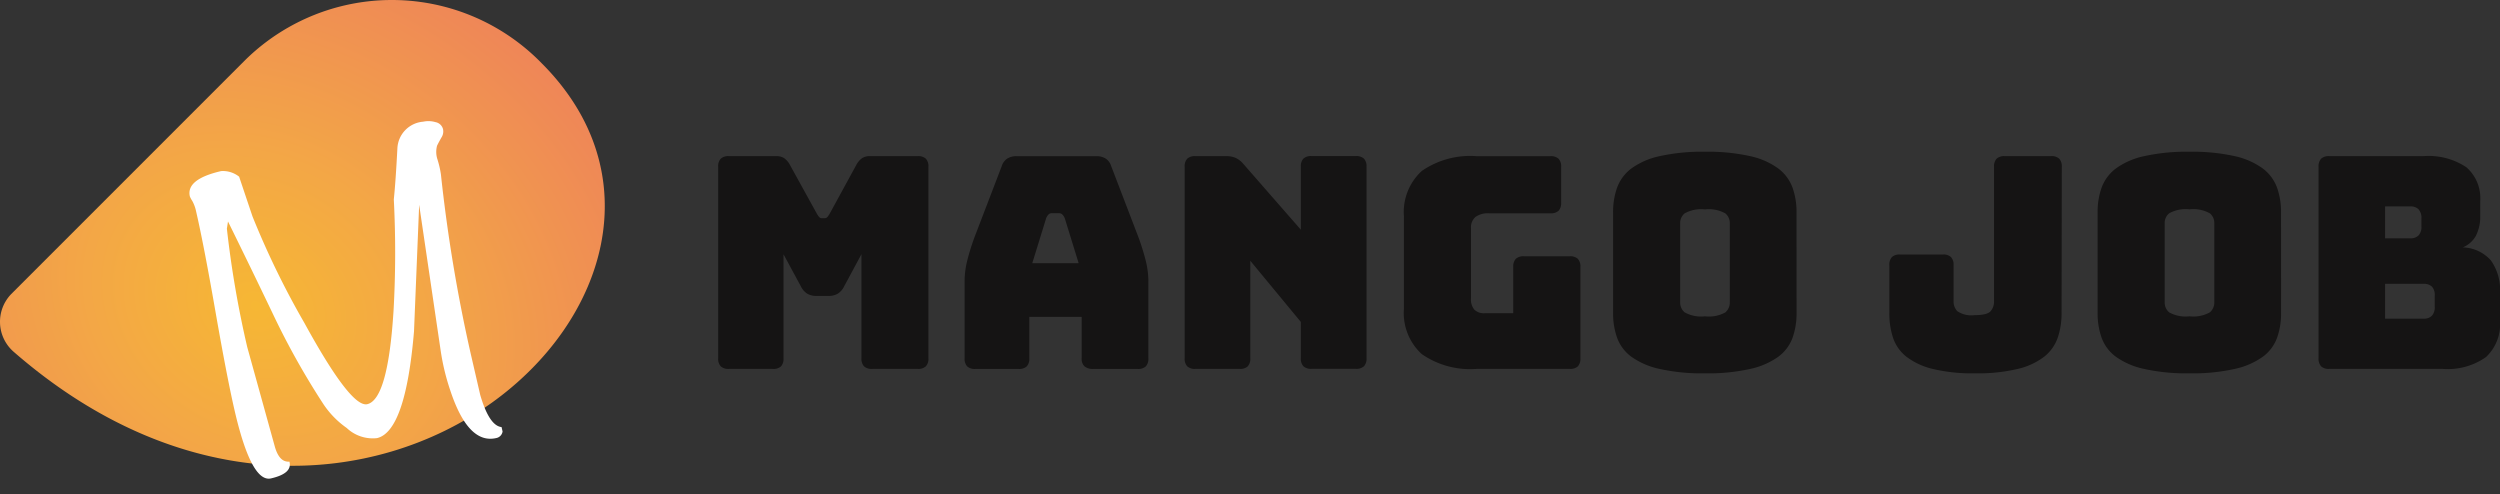 <svg xmlns="http://www.w3.org/2000/svg" xmlns:xlink="http://www.w3.org/1999/xlink" width="194.627" height="38.46" viewBox="0 0 194.627 38.46">
  <rect x="0" y="0" width="194.627" height="38.46" fill="#333333" stroke="none"/>
  <defs>
    <radialGradient id="radial-gradient" cx="0.258" cy="0.361" r="1.241" gradientTransform="matrix(0.57, 0.821, -0.687, 0.477, 0.437, 0.083)" gradientUnits="objectBoundingBox">
      <stop offset="0" stop-color="#f6b734"/>
      <stop offset="0.2" stop-color="#f3a746"/>
      <stop offset="0.613" stop-color="#ed7a5e"/>
      <stop offset="1" stop-color="#e83e67"/>
    </radialGradient>
  </defs>
  <g id="logo" transform="translate(-26 -106)">
    <path id="名称未設定-1" d="M193.53,360.585a3.1,3.1,0,0,1-.2-4.515l18.227-18.227a16.276,16.276,0,0,1,23.05.252C251.8,355.257,220.562,384.111,193.53,360.585Z" transform="translate(-166.45 -227.184)" fill="url(#radial-gradient)"/>
    <path id="パス_73" data-name="パス 73" d="M5.842,0H2.415a.868.868,0,0,1-.632-.2.868.868,0,0,1-.2-.632v-14.9a.868.868,0,0,1,.2-.632.868.868,0,0,1,.632-.2h3.7a1.076,1.076,0,0,1,.609.161,1.507,1.507,0,0,1,.449.529l2.07,3.749a1.83,1.83,0,0,0,.2.3.275.275,0,0,0,.219.092h.207a.275.275,0,0,0,.219-.092,1.829,1.829,0,0,0,.2-.3l2.047-3.749a1.508,1.508,0,0,1,.448-.529,1.076,1.076,0,0,1,.61-.161h3.726a.868.868,0,0,1,.632.2.868.868,0,0,1,.2.632v14.9a.868.868,0,0,1-.2.632.868.868,0,0,1-.632.2H13.57a.868.868,0,0,1-.632-.2.868.868,0,0,1-.2-.632v-8.1L11.385-6.417a1.392,1.392,0,0,1-.495.564,1.389,1.389,0,0,1-.724.173h-.92a1.389,1.389,0,0,1-.725-.173,1.392,1.392,0,0,1-.494-.564L6.67-8.924v8.1a.868.868,0,0,1-.2.632A.868.868,0,0,1,5.842,0ZM27.117-11.73l-1.081,3.5h3.611l-1.081-3.5a.875.875,0,0,0-.2-.3.352.352,0,0,0-.241-.092h-.575a.352.352,0,0,0-.242.092A.875.875,0,0,0,27.117-11.73ZM25.806-.828a.868.868,0,0,1-.2.632.868.868,0,0,1-.632.2H21.6a.868.868,0,0,1-.632-.2.868.868,0,0,1-.2-.632V-6.9a6.8,6.8,0,0,1,.219-1.587,17.5,17.5,0,0,1,.678-2.093l2-5.221a1.079,1.079,0,0,1,.426-.575,1.367,1.367,0,0,1,.747-.184h6.187a1.32,1.32,0,0,1,.724.184,1.079,1.079,0,0,1,.426.575l2,5.221a17.5,17.5,0,0,1,.678,2.093A6.8,6.8,0,0,1,35.075-6.9V-.828a.868.868,0,0,1-.2.632.868.868,0,0,1-.632.2H30.774A1,1,0,0,1,30.1-.2a.81.81,0,0,1-.219-.632v-3.22H25.806ZM42.182,0h-3.45A.868.868,0,0,1,38.1-.2a.868.868,0,0,1-.2-.632v-14.9a.868.868,0,0,1,.2-.632.868.868,0,0,1,.632-.2h2.392a1.833,1.833,0,0,1,.748.138,1.8,1.8,0,0,1,.61.483l4.462,5.106v-4.9a.868.868,0,0,1,.2-.632.868.868,0,0,1,.632-.2h3.45a.868.868,0,0,1,.632.2.868.868,0,0,1,.2.632v14.9a.868.868,0,0,1-.2.632.868.868,0,0,1-.632.2h-3.45a.868.868,0,0,1-.632-.2.868.868,0,0,1-.2-.632V-3.657L43.01-8.418v7.59a.868.868,0,0,1-.2.632A.868.868,0,0,1,42.182,0ZM67.873,0H60.628a6.61,6.61,0,0,1-4.266-1.15A4.331,4.331,0,0,1,54.97-4.692v-7.176a4.331,4.331,0,0,1,1.392-3.542,6.61,6.61,0,0,1,4.266-1.15h5.75a.868.868,0,0,1,.632.2.868.868,0,0,1,.2.632v2.783a.868.868,0,0,1-.2.633.868.868,0,0,1-.632.2H61.594a1.629,1.629,0,0,0-1.058.287,1.059,1.059,0,0,0-.345.863v5.5a1.191,1.191,0,0,0,.264.851,1.05,1.05,0,0,0,.793.276H63.48V-7.935a.868.868,0,0,1,.2-.633.868.868,0,0,1,.632-.2h3.565a.868.868,0,0,1,.632.2.868.868,0,0,1,.2.633V-.828a.868.868,0,0,1-.2.632A.868.868,0,0,1,67.873,0ZM85.537-4.347a5.638,5.638,0,0,1-.311,1.921,3.211,3.211,0,0,1-1.1,1.472A5.911,5.911,0,0,1,81.938,0a15.023,15.023,0,0,1-3.531.345A15.174,15.174,0,0,1,74.865,0a5.916,5.916,0,0,1-2.2-.954,3.211,3.211,0,0,1-1.1-1.472,5.638,5.638,0,0,1-.311-1.921V-12.19a5.638,5.638,0,0,1,.311-1.921,3.28,3.28,0,0,1,1.1-1.483,5.794,5.794,0,0,1,2.2-.966,15.174,15.174,0,0,1,3.542-.345,15.023,15.023,0,0,1,3.531.345,5.789,5.789,0,0,1,2.185.966,3.28,3.28,0,0,1,1.1,1.483,5.638,5.638,0,0,1,.311,1.921Zm-9.062-.828a1,1,0,0,0,.345.77,2.632,2.632,0,0,0,1.587.311A2.632,2.632,0,0,0,79.994-4.4a1,1,0,0,0,.345-.77v-6.187a.971.971,0,0,0-.345-.748,2.632,2.632,0,0,0-1.587-.311,2.632,2.632,0,0,0-1.587.311.971.971,0,0,0-.345.748Zm29.693.828a5.835,5.835,0,0,1-.3,1.921,3.248,3.248,0,0,1-1.047,1.472A5.415,5.415,0,0,1,102.764,0a13.411,13.411,0,0,1-3.335.345A13.155,13.155,0,0,1,96.129,0a5.413,5.413,0,0,1-2.047-.954,3.167,3.167,0,0,1-1.035-1.472,6.049,6.049,0,0,1-.287-1.921V-8.073a.868.868,0,0,1,.2-.633.868.868,0,0,1,.633-.2h3.335a.868.868,0,0,1,.632.2.868.868,0,0,1,.2.633v2.806a1.091,1.091,0,0,0,.287.771,1.949,1.949,0,0,0,1.346.311q.989,0,1.254-.311a1.147,1.147,0,0,0,.264-.771V-15.732a.868.868,0,0,1,.2-.632.868.868,0,0,1,.632-.2h3.611a.868.868,0,0,1,.632.2.868.868,0,0,1,.2.632Zm17.089,0a5.638,5.638,0,0,1-.311,1.921,3.211,3.211,0,0,1-1.1,1.472A5.911,5.911,0,0,1,119.658,0a15.023,15.023,0,0,1-3.531.345A15.174,15.174,0,0,1,112.585,0a5.916,5.916,0,0,1-2.2-.954,3.211,3.211,0,0,1-1.1-1.472,5.638,5.638,0,0,1-.311-1.921V-12.19a5.638,5.638,0,0,1,.311-1.921,3.28,3.28,0,0,1,1.1-1.483,5.794,5.794,0,0,1,2.2-.966,15.174,15.174,0,0,1,3.542-.345,15.023,15.023,0,0,1,3.531.345,5.789,5.789,0,0,1,2.185.966,3.28,3.28,0,0,1,1.1,1.483,5.638,5.638,0,0,1,.311,1.921Zm-9.062-.828a1,1,0,0,0,.345.77,2.632,2.632,0,0,0,1.587.311,2.632,2.632,0,0,0,1.587-.311,1,1,0,0,0,.345-.77v-6.187a.971.971,0,0,0-.345-.748,2.632,2.632,0,0,0-1.587-.311,2.632,2.632,0,0,0-1.587.311.971.971,0,0,0-.345.748ZM135.838,0h-8.832a.868.868,0,0,1-.632-.2.868.868,0,0,1-.2-.632v-14.9a.868.868,0,0,1,.2-.632.868.868,0,0,1,.632-.2h7.337a5.309,5.309,0,0,1,3.335.863,3.193,3.193,0,0,1,1.081,2.657v1.1a3.267,3.267,0,0,1-.333,1.576,2.055,2.055,0,0,1-1.023.908,3.044,3.044,0,0,1,2.185,1.012,3.958,3.958,0,0,1,.713,2.553v2.116A3.522,3.522,0,0,1,139.208-.92,5.156,5.156,0,0,1,135.838,0Zm-4.485-12.65v2.484h1.955a.863.863,0,0,0,.656-.23.968.968,0,0,0,.219-.69v-.644a.968.968,0,0,0-.219-.69.863.863,0,0,0-.656-.23Zm0,6.026V-3.91h2.99A.863.863,0,0,0,135-4.14a.968.968,0,0,0,.219-.69v-.9A.925.925,0,0,0,135-6.405a.89.89,0,0,0-.656-.218Z" transform="translate(80.327 134.719)" fill="#151414"/>
    <g id="グループ_1" data-name="グループ 1" transform="translate(39.829 118.036) rotate(-8)">
      <path id="パス_1" data-name="パス 1" d="M20.74.916a.866.866,0,0,1-.264.6Q20.212,1.8,20,2.06a1.861,1.861,0,0,0-.211,1.074,7.485,7.485,0,0,1,0,1.162,121.807,121.807,0,0,0-.88,14.085v3.345q.141,2.5,1.056,2.817v.352a.611.611,0,0,1-.6.387q-2.218,0-2.641-4.331a17.677,17.677,0,0,1-.035-3.345l.916-11.373L15,15.74Q12.606,23.2,10.317,23.2A2.949,2.949,0,0,1,8.2,21.9a7.024,7.024,0,0,1-1.338-2.183,59.389,59.389,0,0,1-2.254-7.711q-.88-3.944-1.8-7.852l-.211.528a79.291,79.291,0,0,0-.528,9.331l.352,8.064q.07,1.268.845,1.373.035.951-1.69.951Q0,24.4,0,18.592q0-2.641.282-7.87t.282-7.87a2.9,2.9,0,0,0-.106-.88,1.943,1.943,0,0,1-.106-.387Q.352.211,3.169.211A2.022,2.022,0,0,1,4.437.951q.106,1.092.317,3.24A65.45,65.45,0,0,0,6.831,13.2q2.042,7.254,3.345,7.254,1.655,0,3.627-6.62a81.185,81.185,0,0,0,1.972-8.451q.458-1.338,1.162-3.8A2.184,2.184,0,0,1,19.367,0a1.916,1.916,0,0,1,.916.246A.745.745,0,0,1,20.74.916Z" transform="matrix(0.996, -0.087, 0.087, 0.996, 0, 1.808)" fill="#fff"/>
    </g>
  </g>
</svg>
